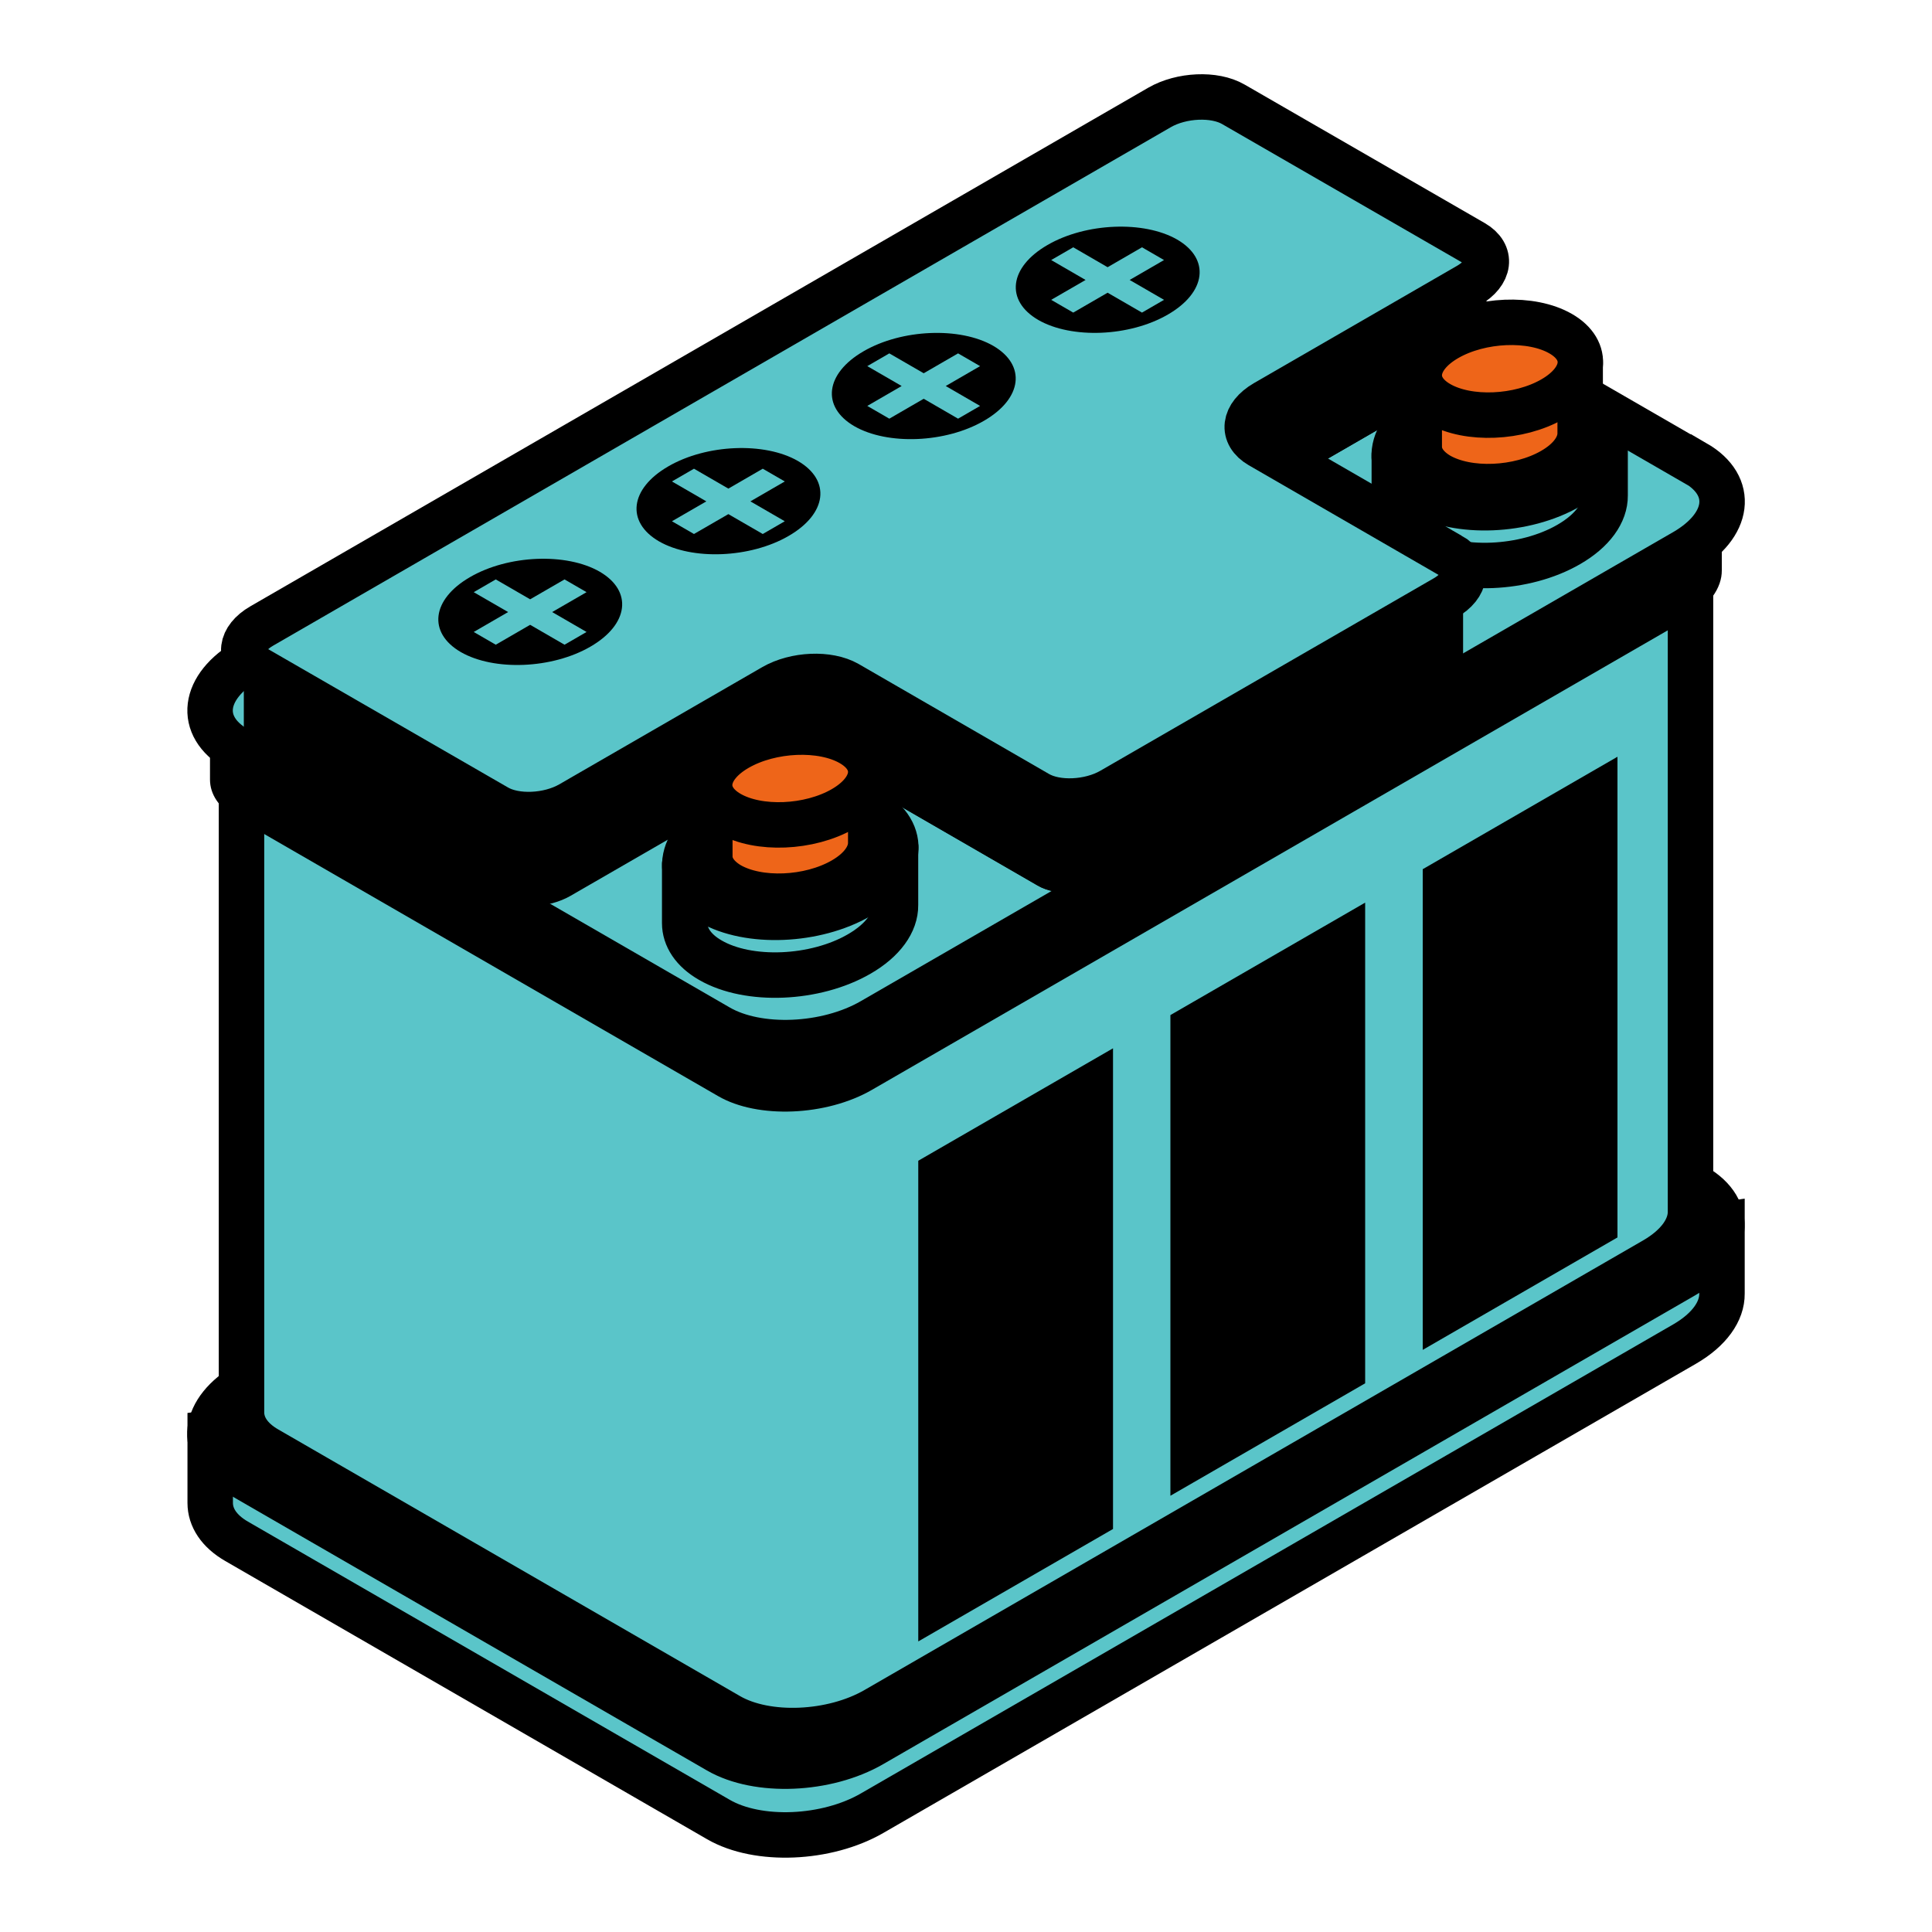 <svg width="85" height="85" viewBox="0 0 85 85" fill="none" xmlns="http://www.w3.org/2000/svg">
<path d="M75.76 53.882L9.248 63.036V66.122C9.248 66.759 9.631 67.363 10.412 67.813L31.611 80.053C33.346 81.056 36.371 80.929 38.369 79.773L74.112 59.135C75.216 58.497 75.769 57.681 75.76 56.916V53.882Z" fill="#5AC5C9" stroke="black" stroke-width="2" stroke-miterlimit="10"/>
<path d="M74.587 52.207L53.388 39.967C51.654 38.964 48.628 39.092 46.631 40.248L10.888 60.886C8.891 62.042 8.67 63.784 10.404 64.787L31.603 77.027C33.337 78.03 36.363 77.903 38.36 76.747L74.103 56.109C76.1 54.953 76.321 53.21 74.587 52.207Z" fill="#EE6519" stroke="black" stroke-width="2" stroke-miterlimit="10"/>
<path d="M74.375 23.205L10.625 31.977V62.135C10.625 62.747 10.991 63.325 11.747 63.759L32.062 75.489C33.719 76.449 36.618 76.33 38.539 75.217L72.794 55.437C73.848 54.825 74.383 54.043 74.375 53.304V23.205Z" fill="#5AC5C9" stroke="black" stroke-width="2" stroke-miterlimit="10"/>
<path d="M75.76 22.049L9.239 31.212V34.298C9.239 34.935 9.622 35.539 10.404 35.989L31.603 48.229C33.337 49.232 36.363 49.105 38.361 47.949L74.103 27.311C75.208 26.673 75.76 25.857 75.752 25.092V22.058L75.76 22.049Z" fill="black"/>
<path d="M74.588 20.383L53.389 8.143C51.654 7.14 48.629 7.267 46.631 8.423L10.897 29.053C8.899 30.209 8.678 31.951 10.412 32.954L31.611 45.194C33.346 46.197 36.371 46.07 38.369 44.914L74.112 24.276C76.109 23.12 76.33 21.377 74.596 20.374L74.588 20.383Z" fill="#5AC5C9" stroke="black" stroke-width="2" stroke-miterlimit="10"/>
<path d="M70.626 19.27L61.344 20.017V22.593C61.344 23.205 61.718 23.791 62.475 24.225C64.15 25.194 67.082 25.075 69.02 23.953C70.082 23.341 70.626 22.55 70.618 21.802V19.27H70.626Z" fill="#5AC5C9" stroke="black" stroke-width="2" stroke-linecap="round" stroke-linejoin="round"/>
<path d="M69.02 21.412C70.958 20.29 71.17 18.598 69.487 17.629C67.813 16.66 64.88 16.779 62.942 17.901C61.004 19.023 60.792 20.715 62.475 21.684C64.149 22.653 67.082 22.534 69.02 21.412Z" fill="#5AC5C9" stroke="black" stroke-width="2" stroke-linecap="round" stroke-linejoin="round"/>
<path d="M65.39 15.47V11.501L10.727 28.602V32.648C10.727 32.955 10.914 33.243 11.288 33.456L21.853 39.55C22.686 40.035 24.14 39.967 25.1 39.414L34.034 34.255C34.994 33.703 36.448 33.643 37.281 34.119L45.653 38.956C46.486 39.44 47.94 39.372 48.9 38.819L63.58 30.345C64.132 30.022 64.404 29.614 64.37 29.223V25.305C64.37 25.305 55.224 22.023 55.675 21.76L64.608 16.601C65.178 16.277 65.441 15.852 65.399 15.453L65.39 15.47Z" fill="black"/>
<path d="M50.813 25.687H29.996V36.593L34.034 34.264C34.994 33.711 36.448 33.651 37.281 34.127L45.653 38.964C46.486 39.449 47.94 39.38 48.9 38.828L50.813 37.723V25.687Z" fill="black"/>
<path d="M52.504 17.442L55.666 21.768L64.6 16.609C65.169 16.286 65.433 15.861 65.39 15.461V11.492L52.504 17.442Z" fill="black"/>
<path d="M63.809 24.438L55.437 19.601C54.604 19.116 54.706 18.284 55.666 17.723L64.6 12.563C65.56 12.011 65.662 11.169 64.829 10.684L54.264 4.59C53.431 4.106 51.977 4.174 51.017 4.726L11.517 27.54C10.557 28.093 10.455 28.934 11.288 29.419L21.853 35.513C22.686 35.998 24.14 35.929 25.1 35.377L34.034 30.218C34.994 29.665 36.448 29.605 37.281 30.081L45.653 34.918C46.486 35.403 47.94 35.334 48.9 34.782L63.58 26.308C64.54 25.755 64.642 24.913 63.809 24.429V24.438Z" fill="#5AC5C9" stroke="black" stroke-width="2" stroke-miterlimit="10"/>
<path d="M39.406 37.29L30.124 38.038V40.613C30.124 41.225 30.498 41.812 31.255 42.245C32.929 43.214 35.861 43.095 37.8 41.973C38.862 41.361 39.406 40.571 39.398 39.823V37.29H39.406Z" fill="#5AC5C9" stroke="black" stroke-width="2" stroke-linecap="round" stroke-linejoin="round"/>
<path d="M37.808 39.432C39.746 38.31 39.959 36.618 38.276 35.649C36.601 34.68 33.669 34.799 31.731 35.921C29.793 37.043 29.58 38.735 31.263 39.704C32.938 40.673 35.87 40.554 37.808 39.432Z" fill="#5AC5C9" stroke="black" stroke-width="2" stroke-linecap="round" stroke-linejoin="round"/>
<path d="M38.309 33.949L31.229 34.519V37.681C31.229 38.148 31.518 38.59 32.087 38.93C33.371 39.669 35.606 39.576 37.086 38.726C37.901 38.258 38.309 37.655 38.309 37.086V33.949Z" fill="#EE6519" stroke="black" stroke-width="2" stroke-linecap="round" stroke-linejoin="round"/>
<path d="M37.086 35.59C38.565 34.739 38.726 33.447 37.443 32.708C36.159 31.968 33.923 32.062 32.444 32.912C30.965 33.762 30.804 35.054 32.087 35.794C33.371 36.533 35.606 36.44 37.086 35.59Z" fill="#EE6519" stroke="black" stroke-width="2" stroke-linecap="round" stroke-linejoin="round"/>
<path d="M69.521 15.929L62.441 16.498V19.66C62.441 20.128 62.73 20.57 63.299 20.91C64.583 21.649 66.818 21.556 68.297 20.706C69.113 20.238 69.521 19.635 69.521 19.066V15.929Z" fill="#EE6519" stroke="black" stroke-width="2" stroke-linecap="round" stroke-linejoin="round"/>
<path d="M68.306 17.561C69.785 16.711 69.947 15.419 68.663 14.68C67.379 13.94 65.144 14.034 63.665 14.883C62.186 15.733 62.025 17.026 63.308 17.765C64.591 18.505 66.827 18.411 68.306 17.561Z" fill="#EE6519" stroke="black" stroke-width="2" stroke-linecap="round" stroke-linejoin="round"/>
<path d="M40.4 51.068L48.968 46.121V67.269L40.4 72.216V51.068Z" fill="black"/>
<path d="M51.493 44.659L60.061 39.712V60.86L51.493 65.807V44.659Z" fill="black"/>
<path d="M62.594 38.241L71.162 33.294V54.442L62.594 59.389V38.241Z" fill="black"/>
<path d="M25.976 28.45C27.668 27.472 27.846 26.002 26.384 25.152C24.922 24.31 22.363 24.412 20.68 25.39C18.989 26.367 18.811 27.838 20.273 28.688C21.735 29.529 24.293 29.427 25.976 28.45Z" fill="black"/>
<path d="M25.806 26.053L24.837 25.492L23.324 26.367L21.811 25.492L20.842 26.053L22.355 26.928L20.842 27.804L21.811 28.365L23.324 27.489L24.837 28.365L25.806 27.804L24.293 26.928L25.806 26.053Z" fill="#5AC5C9"/>
<path d="M34.697 23.579C36.388 22.602 36.567 21.131 35.105 20.281C33.643 19.439 31.084 19.541 29.401 20.519C27.71 21.497 27.531 22.967 28.993 23.817C30.455 24.659 33.014 24.556 34.697 23.579Z" fill="black"/>
<path d="M34.527 21.182L33.558 20.621L32.045 21.497L30.532 20.621L29.563 21.182L31.076 22.058L29.563 22.933L30.532 23.494L32.045 22.619L33.558 23.494L34.527 22.933L33.014 22.058L34.527 21.182Z" fill="#5AC5C9"/>
<path d="M43.29 18.513C44.982 17.536 45.16 16.065 43.698 15.215C42.236 14.374 39.678 14.476 37.995 15.453C36.303 16.431 36.125 17.901 37.587 18.751C39.049 19.593 41.607 19.491 43.29 18.513Z" fill="black"/>
<path d="M43.12 16.108L42.151 15.547L40.639 16.422L39.126 15.547L38.157 16.108L39.669 16.983L38.157 17.859L39.126 18.42L40.639 17.544L42.151 18.42L43.12 17.859L41.608 16.983L43.12 16.108Z" fill="#5AC5C9"/>
<path d="M51.383 13.838C53.074 12.861 53.252 11.39 51.791 10.54C50.328 9.699 47.77 9.801 46.087 10.778C44.395 11.755 44.217 13.226 45.679 14.076C47.141 14.918 49.7 14.816 51.383 13.838Z" fill="black"/>
<path d="M51.212 11.441L50.243 10.88L48.73 11.756L47.218 10.88L46.248 11.441L47.761 12.317L46.248 13.192L47.218 13.753L48.73 12.878L50.243 13.753L51.212 13.192L49.7 12.317L51.212 11.441Z" fill="#5AC5C9"/>
</svg>
